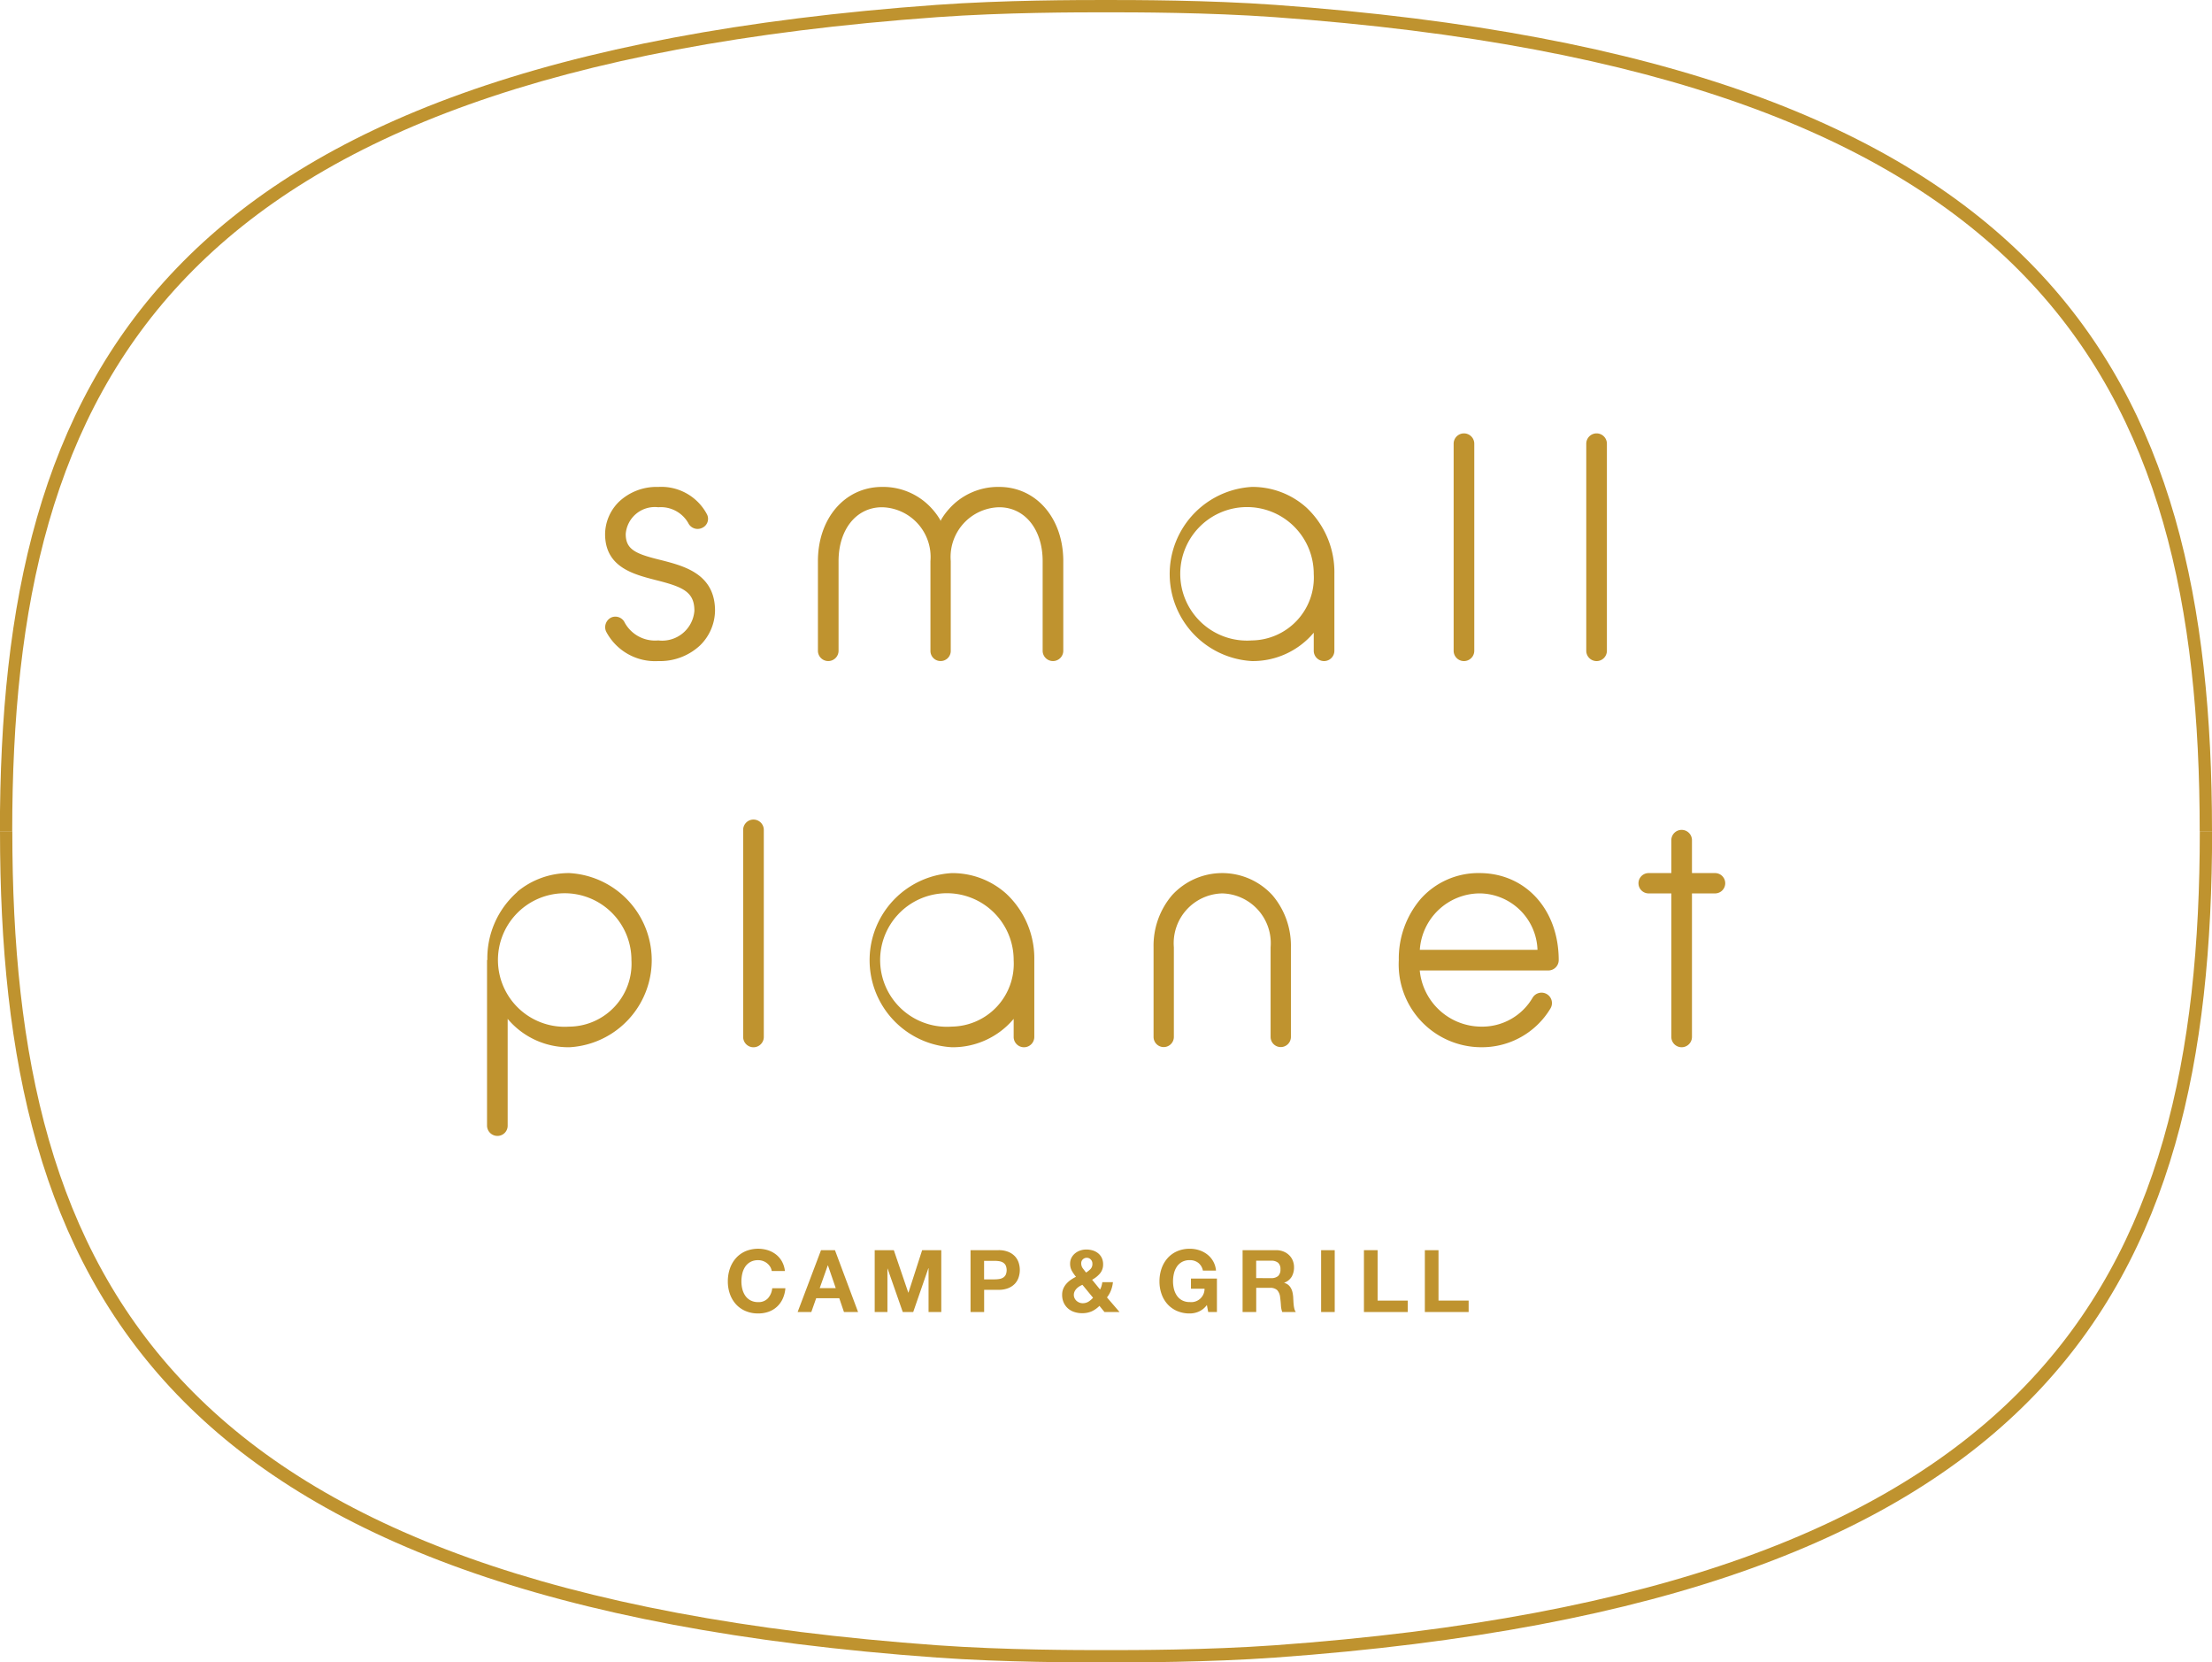 <svg xmlns="http://www.w3.org/2000/svg" width="166.688" height="125.248" viewBox="0 0 166.688 125.248">
  <g id="グループ_2535" data-name="グループ 2535" transform="translate(-301.961 -97.62)">
    <g id="グループ_2529" data-name="グループ 2529" transform="translate(301.961 97.62)">
      <path id="パス_252" data-name="パス 252" d="M468.649,160.244h-.927c0-33.81-11.857-57.178-69.72-61.332-5.077-.364-10.613-.364-12.7-.364s-7.619,0-12.7.364c-57.863,4.154-69.72,27.522-69.72,61.332h-.928c0-34.328,12-58.052,70.581-62.257,5.111-.367,10.67-.367,12.763-.367s7.653,0,12.763.367C456.647,102.192,468.649,125.916,468.649,160.244Z" transform="translate(-301.961 -97.62)" fill="#bf932f"/>
      <path id="パス_253" data-name="パス 253" d="M385.305,446.915c-2.091,0-7.645,0-12.763-.367-58.578-4.2-70.581-27.929-70.581-62.258h.928c0,33.811,11.857,57.18,69.72,61.333,5.086.364,10.615.364,12.7.364s7.612,0,12.7-.364c57.863-4.154,69.72-27.523,69.72-61.333h.927c0,34.328-12,58.053-70.581,62.258C392.951,446.915,387.4,446.915,385.305,446.915Z" transform="translate(-301.961 -321.667)" fill="#bf932f"/>
    </g>
    <g id="グループ_2534" data-name="グループ 2534" transform="translate(338.659 130.272)">
      <g id="グループ_2532" data-name="グループ 2532" transform="translate(0 0)">
        <g id="グループ_2530" data-name="グループ 2530" transform="translate(8.9)">
          <path id="パス_254" data-name="パス 254" d="M514.7,278.672a4.161,4.161,0,0,1-3.936-2.235.811.811,0,0,1,.389-1.045.776.776,0,0,1,1.021.389,2.61,2.61,0,0,0,2.526,1.336,2.437,2.437,0,0,0,2.722-2.235c0-1.433-.875-1.8-2.891-2.308-1.7-.437-3.839-.972-3.839-3.474a3.469,3.469,0,0,1,1.045-2.429,4.118,4.118,0,0,1,2.964-1.118,3.889,3.889,0,0,1,3.669,2.065.745.745,0,0,1-.365,1.02.779.779,0,0,1-1.044-.364,2.384,2.384,0,0,0-2.26-1.191,2.2,2.2,0,0,0-2.454,2.017c0,1.19.777,1.506,2.673,1.968,1.7.438,4.057,1.021,4.057,3.814a3.732,3.732,0,0,1-1.118,2.6A4.411,4.411,0,0,1,514.7,278.672Z" transform="translate(-510.693 -261.519)" fill="#bf932f"/>
          <path id="パス_255" data-name="パス 255" d="M804.956,247.868v15.6a.777.777,0,1,1-1.555,0v-15.6a.777.777,0,1,1,1.555,0Z" transform="translate(-739.458 -247.091)" fill="#bf932f"/>
          <path id="パス_256" data-name="パス 256" d="M850.708,247.868v15.6a.777.777,0,0,1-1.555,0v-15.6a.777.777,0,0,1,1.555,0Z" transform="translate(-775.216 -247.091)" fill="#bf932f"/>
          <path id="パス_257" data-name="パス 257" d="M711.626,265.552a6.571,6.571,0,0,0,0,13.12,5.992,5.992,0,0,0,4.665-2.138v1.361a.777.777,0,1,0,1.555,0v-5.782a6.671,6.671,0,0,0-2.112-5.01A6.077,6.077,0,0,0,711.626,265.552Zm0,11.565a5.03,5.03,0,1,1,4.665-5A4.731,4.731,0,0,1,711.626,277.117Z" transform="translate(-662.89 -261.519)" fill="#bf932f"/>
          <path id="パス_258" data-name="パス 258" d="M597.766,265.552a4.938,4.938,0,0,0-3.791,1.677,4.875,4.875,0,0,0-.583.8c-.015.025-.024.062-.037.09-.013-.029-.021-.064-.036-.09a4.871,4.871,0,0,0-.583-.8,4.938,4.938,0,0,0-3.791-1.677c-2.794,0-4.834,2.357-4.834,5.588v6.754a.777.777,0,0,0,1.555,0V271.14c0-2.381,1.336-4.057,3.279-4.057a3.749,3.749,0,0,1,3.645,4.057v6.754a.762.762,0,0,0,.753.777l.012,0,.012,0a.762.762,0,0,0,.753-.777V271.14a3.749,3.749,0,0,1,3.645-4.057c1.943,0,3.28,1.676,3.28,4.057v6.754a.777.777,0,1,0,1.555,0V271.14C602.6,267.909,600.56,265.552,597.766,265.552Z" transform="translate(-568.073 -261.519)" fill="#bf932f"/>
        </g>
        <g id="グループ_2531" data-name="グループ 2531" transform="translate(0 29.094)">
          <path id="パス_259" data-name="パス 259" d="M559.872,381.049v15.6a.777.777,0,0,1-1.555,0v-15.6a.777.777,0,1,1,1.555,0Z" transform="translate(-539.013 -380.271)" fill="#bf932f"/>
          <path id="パス_260" data-name="パス 260" d="M790.7,411.852a6.235,6.235,0,0,1-6.2-6.56,6.926,6.926,0,0,1,1.652-4.617,5.816,5.816,0,0,1,4.422-1.944c3.474,0,5.977,2.746,5.977,6.561a.783.783,0,0,1-.777.777h-9.694A4.675,4.675,0,0,0,790.7,410.3a4.4,4.4,0,0,0,3.888-2.187.785.785,0,0,1,1.336.826A6.018,6.018,0,0,1,790.7,411.852Zm-4.616-7.338h8.868a4.4,4.4,0,0,0-4.374-4.252A4.546,4.546,0,0,0,786.084,404.515Z" transform="translate(-715.79 -394.699)" fill="#bf932f"/>
          <path id="パス_261" data-name="パス 261" d="M608.11,398.736a6.571,6.571,0,0,0,0,13.12,5.992,5.992,0,0,0,4.665-2.138v1.361a.777.777,0,1,0,1.555,0V405.3a6.67,6.67,0,0,0-2.112-5.01A6.075,6.075,0,0,0,608.11,398.736Zm0,11.565a5.031,5.031,0,1,1,4.665-5.005A4.731,4.731,0,0,1,608.11,410.3Z" transform="translate(-573.087 -394.702)" fill="#bf932f"/>
          <path id="パス_262" data-name="パス 262" d="M476.172,398.732a6.086,6.086,0,0,0-3.937,1.405l0,.018a6.644,6.644,0,0,0-2.256,5.138l-.024-.029v12.493a.783.783,0,0,0,.777.777.768.768,0,0,0,.778-.777v-8.042a5.99,5.99,0,0,0,4.665,2.138,6.571,6.571,0,0,0,0-13.12Zm0,11.566a5.03,5.03,0,1,1,4.665-5A4.736,4.736,0,0,1,476.172,410.3Z" transform="translate(-469.952 -394.699)" fill="#bf932f"/>
          <path id="パス_263" data-name="パス 263" d="M872.854,387.084h-1.713v-2.478a.777.777,0,1,0-1.555,0v2.478h-1.737a.766.766,0,0,0,0,1.531h1.737v10.812a.777.777,0,0,0,1.555,0V388.615h1.713a.766.766,0,1,0,0-1.531Z" transform="translate(-780.339 -383.051)" fill="#bf932f"/>
          <path id="パス_264" data-name="パス 264" d="M705.063,400.263a3.749,3.749,0,0,0-3.644,4.057v6.755a.765.765,0,1,1-1.53,0v-6.755a5.873,5.873,0,0,1,1.385-3.912,5.122,5.122,0,0,1,7.58,0,5.873,5.873,0,0,1,1.385,3.912v6.755a.765.765,0,1,1-1.53,0v-6.755A3.749,3.749,0,0,0,705.063,400.263Z" transform="translate(-649.659 -394.699)" fill="#bf932f"/>
        </g>
      </g>
      <g id="グループ_2533" data-name="グループ 2533" transform="translate(18.143 61.43)">
        <path id="パス_265" data-name="パス 265" d="M556.2,529.65a1.038,1.038,0,0,0-.228-.258,1.069,1.069,0,0,0-.673-.235,1.193,1.193,0,0,0-.587.134,1.111,1.111,0,0,0-.392.359,1.579,1.579,0,0,0-.218.512,2.557,2.557,0,0,0-.068.593,2.384,2.384,0,0,0,.068.571,1.556,1.556,0,0,0,.218.5,1.123,1.123,0,0,0,.392.355,1.189,1.189,0,0,0,.587.134.948.948,0,0,0,.734-.287,1.33,1.33,0,0,0,.323-.757h.992a2.361,2.361,0,0,1-.2.789,1.891,1.891,0,0,1-.431.6,1.833,1.833,0,0,1-.626.379,2.3,2.3,0,0,1-.79.131,2.388,2.388,0,0,1-.962-.186,2.068,2.068,0,0,1-.721-.512,2.269,2.269,0,0,1-.45-.767,2.811,2.811,0,0,1-.157-.95,2.905,2.905,0,0,1,.157-.969,2.324,2.324,0,0,1,.45-.78,2.066,2.066,0,0,1,.721-.522,2.494,2.494,0,0,1,1.69-.078,1.981,1.981,0,0,1,.613.323,1.752,1.752,0,0,1,.447.525,1.877,1.877,0,0,1,.222.718h-.992A.837.837,0,0,0,556.2,529.65Z" transform="translate(-553.005 -528.296)" fill="#bf932f"/>
        <path id="パス_266" data-name="パス 266" d="M579.921,528.8l1.742,4.659H580.6l-.353-1.037h-1.742l-.365,1.037h-1.031l1.762-4.659Zm.059,2.858-.587-1.71h-.013l-.607,1.71Z" transform="translate(-571.843 -528.694)" fill="#bf932f"/>
        <path id="パス_267" data-name="パス 267" d="M605.133,528.8l1.09,3.2h.013l1.031-3.2h1.442v4.659h-.959v-3.3h-.013l-1.142,3.3h-.789l-1.142-3.268h-.013v3.268h-.959V528.8Z" transform="translate(-592.619 -528.694)" fill="#bf932f"/>
        <path id="パス_268" data-name="パス 268" d="M638.856,528.8a1.933,1.933,0,0,1,.744.127,1.4,1.4,0,0,1,.5.336,1.288,1.288,0,0,1,.28.476,1.772,1.772,0,0,1,0,1.106,1.283,1.283,0,0,1-.28.48,1.4,1.4,0,0,1-.5.336,1.943,1.943,0,0,1-.744.127H637.78v1.67h-1.025V528.8ZM638.576,531a2.142,2.142,0,0,0,.339-.026.791.791,0,0,0,.287-.1.553.553,0,0,0,.2-.212.892.892,0,0,0,0-.718.551.551,0,0,0-.2-.212.79.79,0,0,0-.287-.1,2.135,2.135,0,0,0-.339-.026h-.8V531Z" transform="translate(-618.46 -528.694)" fill="#bf932f"/>
        <path id="パス_269" data-name="パス 269" d="M670.576,533.226a1.782,1.782,0,0,1-.715.137,1.875,1.875,0,0,1-.591-.091,1.342,1.342,0,0,1-.479-.271,1.284,1.284,0,0,1-.32-.437,1.413,1.413,0,0,1-.117-.59,1.182,1.182,0,0,1,.085-.454,1.322,1.322,0,0,1,.232-.371,1.835,1.835,0,0,1,.336-.3,2.949,2.949,0,0,1,.391-.228,3.081,3.081,0,0,1-.316-.457,1.079,1.079,0,0,1-.127-.535.941.941,0,0,1,.1-.437,1.063,1.063,0,0,1,.271-.336,1.231,1.231,0,0,1,.388-.215,1.4,1.4,0,0,1,.453-.075,1.678,1.678,0,0,1,.5.071,1.2,1.2,0,0,1,.4.212,1.017,1.017,0,0,1,.274.349,1.1,1.1,0,0,1,.1.483,1.032,1.032,0,0,1-.239.692,2.008,2.008,0,0,1-.59.469l.6.737a1.259,1.259,0,0,0,.111-.271,1.968,1.968,0,0,0,.059-.284h.8a2.426,2.426,0,0,1-.143.607,2.018,2.018,0,0,1-.307.542l.946,1.1h-1.135l-.378-.463A1.994,1.994,0,0,1,670.576,533.226Zm-.93-1.879a1,1,0,0,0-.209.17.823.823,0,0,0-.147.215.6.6,0,0,0-.055.261.538.538,0,0,0,.055.238.622.622,0,0,0,.147.2.726.726,0,0,0,.212.131.663.663,0,0,0,.251.049.814.814,0,0,0,.434-.114,1.571,1.571,0,0,0,.349-.3l-.8-.972A1.9,1.9,0,0,0,669.646,531.346Zm.865-2.029a.4.4,0,0,0-.3-.13.42.42,0,0,0-.294.115.386.386,0,0,0-.124.3.615.615,0,0,0,.117.379c.079.1.161.211.248.319a1.819,1.819,0,0,0,.336-.267.544.544,0,0,0,.14-.4A.435.435,0,0,0,670.511,529.317Z" transform="translate(-643.156 -528.508)" fill="#bf932f"/>
        <path id="パス_270" data-name="パス 270" d="M704.889,533.03a1.715,1.715,0,0,1-.672.141,2.388,2.388,0,0,1-.962-.186,2.069,2.069,0,0,1-.721-.512,2.273,2.273,0,0,1-.45-.767,2.811,2.811,0,0,1-.157-.95,2.905,2.905,0,0,1,.157-.969,2.328,2.328,0,0,1,.45-.78,2.067,2.067,0,0,1,.721-.522,2.354,2.354,0,0,1,.962-.189,2.264,2.264,0,0,1,.7.108,1.974,1.974,0,0,1,.607.317,1.709,1.709,0,0,1,.663,1.22H705.2a.98.98,0,0,0-.352-.587,1.025,1.025,0,0,0-.633-.2,1.194,1.194,0,0,0-.587.134,1.11,1.11,0,0,0-.392.359,1.579,1.579,0,0,0-.219.512,2.557,2.557,0,0,0-.068.593,2.384,2.384,0,0,0,.068.571,1.556,1.556,0,0,0,.219.5,1.122,1.122,0,0,0,.392.355,1.19,1.19,0,0,0,.587.134,1,1,0,0,0,1.109-1.005H704.3v-.763h1.957v2.519H705.6l-.1-.529A1.529,1.529,0,0,1,704.889,533.03Z" transform="translate(-669.395 -528.296)" fill="#bf932f"/>
        <path id="パス_271" data-name="パス 271" d="M733.112,528.8a1.492,1.492,0,0,1,.564.1,1.294,1.294,0,0,1,.431.277,1.2,1.2,0,0,1,.274.407,1.313,1.313,0,0,1,.095.5,1.405,1.405,0,0,1-.173.711,1.088,1.088,0,0,1-.565.457v.013a.789.789,0,0,1,.313.159.881.881,0,0,1,.2.255,1.183,1.183,0,0,1,.115.323,2.831,2.831,0,0,1,.049.352c0,.074.008.161.013.261s.012.2.023.307a2.094,2.094,0,0,0,.052.3.689.689,0,0,0,.108.238h-1.024a1.806,1.806,0,0,1-.1-.529c-.013-.2-.033-.4-.059-.587a.923.923,0,0,0-.222-.535.762.762,0,0,0-.554-.17h-1.025v1.821H730.6V528.8Zm-.365,2.107a.774.774,0,0,0,.528-.157.65.65,0,0,0,.177-.509.621.621,0,0,0-.177-.493.786.786,0,0,0-.528-.153h-1.123v1.311Z" transform="translate(-691.804 -528.694)" fill="#bf932f"/>
        <path id="パス_272" data-name="パス 272" d="M758.714,528.8v4.659h-1.025V528.8Z" transform="translate(-712.975 -528.694)" fill="#bf932f"/>
        <path id="パス_273" data-name="パス 273" d="M773.5,528.8v3.8h2.27v.861h-3.3V528.8Z" transform="translate(-724.53 -528.694)" fill="#bf932f"/>
        <path id="パス_274" data-name="パス 274" d="M794.5,528.8v3.8h2.271v.861h-3.3V528.8Z" transform="translate(-740.941 -528.694)" fill="#bf932f"/>
      </g>
    </g>
  </g>
</svg>
